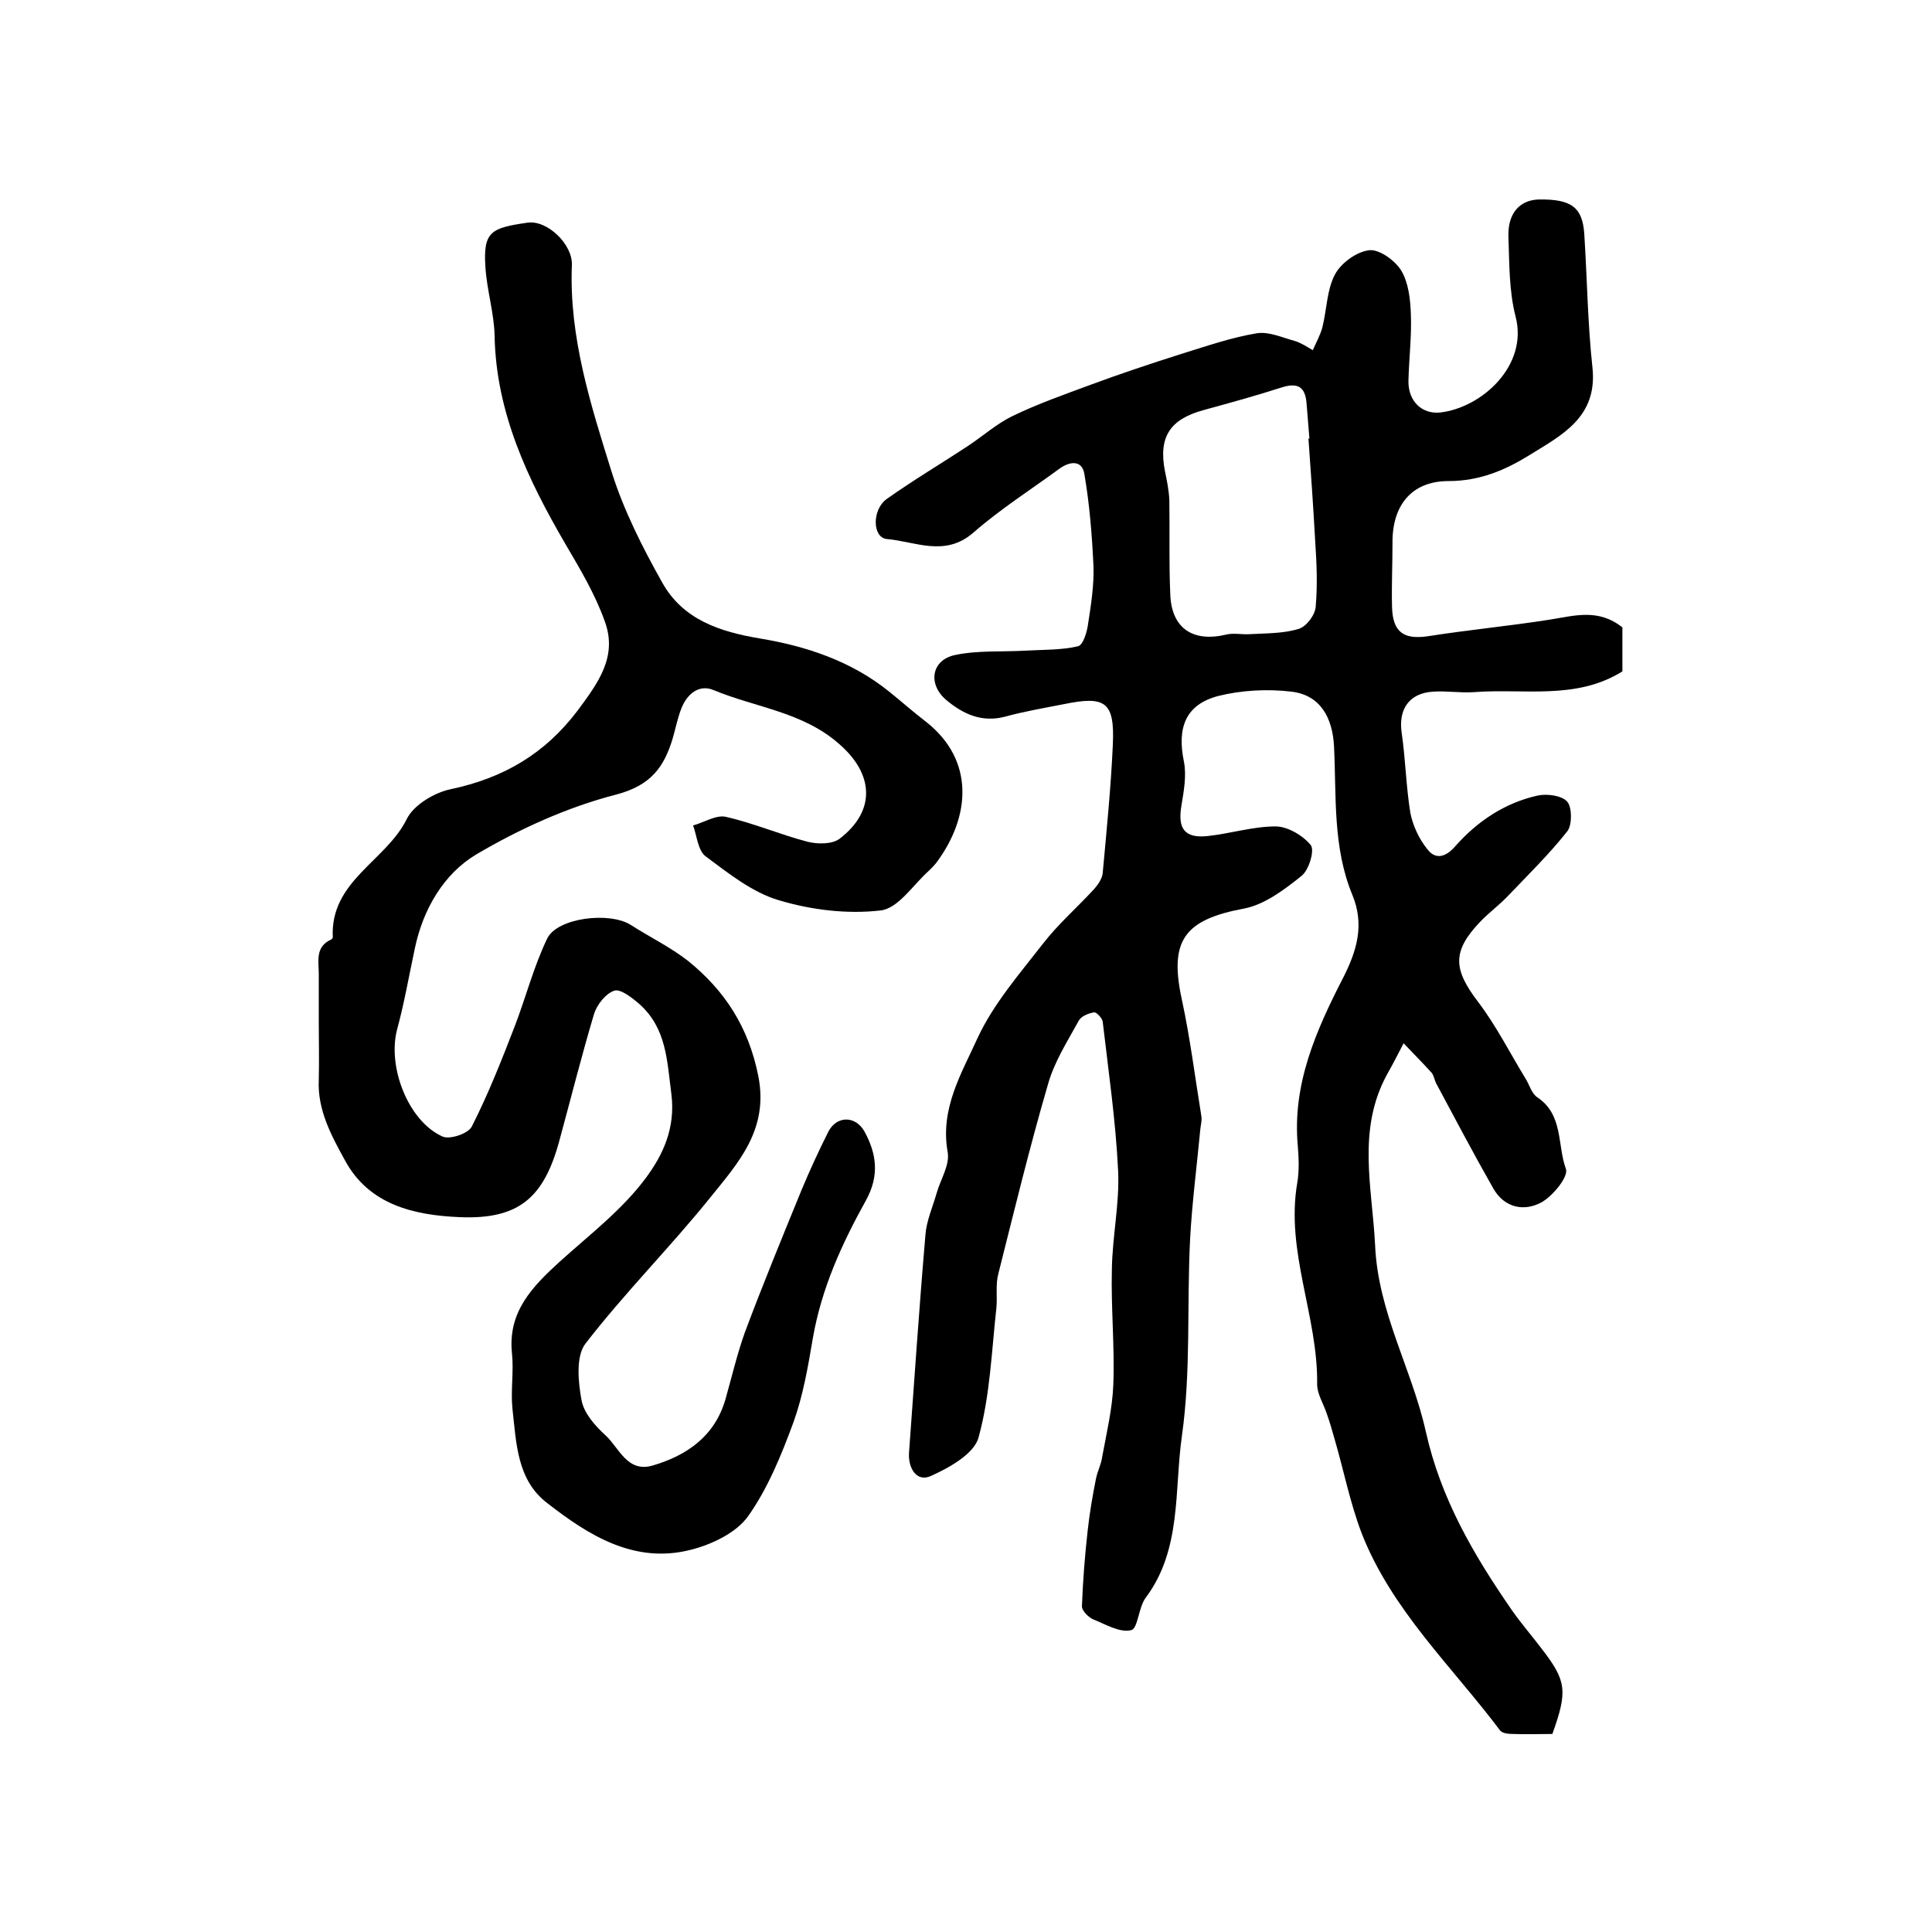 <?xml version="1.0" encoding="utf-8"?>
<!-- Generator: Adobe Illustrator 22.0.0, SVG Export Plug-In . SVG Version: 6.00 Build 0)  -->
<svg version="1.1" id="图层_1" xmlns="http://www.w3.org/2000/svg" xmlns:xlink="http://www.w3.org/1999/xlink" x="0px" y="0px"
	 viewBox="0 0 400 400" style="enable-background:new 0 0 400 400;" xml:space="preserve">
<style type="text/css">
	.st0{fill:#FFFFFF;}
</style>
<g>
	
	<path d="M321.4,359c-2.9,0-5.5,0.1-8.1,0c-0.9,0-2.2-0.1-2.7-0.7c-10-13.3-22.5-25-28.7-40.9c-2.4-6.3-3.7-13-5.6-19.5
		c-0.5-1.8-1-3.5-1.6-5.2c-0.7-2.1-2-4.1-2-6.1c0.2-14.1-6.6-27.5-4.1-41.8c0.4-2.4,0.3-5,0.1-7.5c-1.2-12.8,3.8-24,9.4-34.9
		c2.9-5.7,4.4-11,1.9-17.1c-4.1-9.9-3.3-20.4-3.8-30.7c-0.3-6.1-2.9-10.7-8.8-11.4c-5-0.6-10.4-0.3-15.2,0.9
		c-6.8,1.8-8.5,6.6-7.1,13.5c0.6,2.9,0,6.2-0.5,9.2c-0.8,4.7,0.6,6.8,5.4,6.3c4.7-0.5,9.4-2,14.1-2c2.5,0,5.7,1.9,7.3,3.9
		c0.8,1.1-0.4,5.2-2,6.4c-3.5,2.8-7.6,5.9-11.8,6.7c-12.4,2.3-15.6,6.6-12.9,18.9c1.7,7.9,2.7,15.9,4,23.9c0.2,1-0.1,2-0.2,3
		c-0.7,7.5-1.7,15.1-2.1,22.6c-0.7,13.6,0.2,27.4-1.7,40.8c-1.6,11.2,0,23.5-7.5,33.5c-1.5,2-1.6,6.4-3,6.7
		c-2.3,0.6-5.3-1.2-7.8-2.2c-1-0.4-2.4-1.8-2.4-2.7c0.2-5.3,0.6-10.5,1.2-15.8c0.4-3.6,1-7.1,1.7-10.6c0.3-1.6,1.1-3,1.3-4.6
		c0.9-4.9,2.1-9.9,2.3-14.9c0.3-8-0.5-16-0.3-23.9c0.1-6.8,1.6-13.6,1.3-20.3c-0.5-10.4-2-20.7-3.2-31c-0.1-0.7-1.3-2-1.8-1.9
		c-1.2,0.2-2.7,0.8-3.2,1.8c-2.3,4.2-5,8.4-6.3,13c-3.8,13-7,26.2-10.3,39.3c-0.6,2.2-0.2,4.6-0.4,7c-1,9-1.3,18.2-3.7,26.9
		c-0.9,3.4-6.1,6.3-9.9,8c-2.9,1.3-4.7-1.6-4.5-4.8c1.1-15,2.1-30,3.4-45.1c0.2-2.9,1.5-5.8,2.3-8.6c0.8-2.9,2.8-5.9,2.3-8.6
		c-1.6-9,2.9-16.3,6.2-23.6c3.3-7.1,8.7-13.3,13.6-19.6c3.1-4,7-7.4,10.5-11.2c0.8-0.9,1.7-2.2,1.8-3.3c0.8-8.8,1.7-17.7,2.1-26.6
		c0.4-8.9-1.5-10.2-10.2-8.4c-4.1,0.8-8.2,1.5-12.2,2.6c-4.7,1.2-8.5-0.5-12-3.4c-4-3.3-3.2-8.4,1.8-9.4c4.8-1,9.8-0.6,14.7-0.9
		c3.6-0.2,7.3-0.1,10.7-0.9c1.1-0.3,1.9-3.1,2.1-4.8c0.6-3.8,1.2-7.8,1.1-11.6c-0.3-6.5-0.8-12.9-1.9-19.3c-0.5-2.9-3-2.6-5.1-1.1
		c-6,4.4-12.3,8.4-17.9,13.3c-5.9,5.1-12,1.8-17.9,1.3c-3-0.3-3.1-6.1,0-8.3c5.5-3.9,11.4-7.4,17-11.1c3-2,5.8-4.5,9.1-6.1
		c5.2-2.5,10.6-4.4,16-6.4c6.2-2.3,12.5-4.4,18.8-6.4c5.2-1.6,10.3-3.4,15.7-4.3c2.5-0.4,5.3,0.9,7.9,1.6c1.3,0.4,2.5,1.2,3.7,1.9
		c0.7-1.6,1.6-3.2,2-4.8c0.9-3.6,0.9-7.7,2.6-10.9c1.3-2.4,4.5-4.7,7.1-5c2.1-0.2,5.3,2.1,6.6,4.2c1.5,2.5,1.9,5.9,2,9
		c0.2,4.6-0.4,9.3-0.5,14c0,4.1,2.8,6.8,6.6,6.4c8.6-1,18.2-9.7,15.6-19.8c-1.4-5.4-1.3-11.2-1.5-16.8c-0.1-4.7,2.4-7.4,6.3-7.5
		c6.7-0.1,9,1.6,9.4,7c0.6,9.3,0.7,18.6,1.7,27.8c1.1,10.3-6.4,14-13,18.1c-5,3.1-10.3,5.4-16.8,5.4c-7.7,0-11.7,5.1-11.6,12.9
		c0,4.3-0.2,8.7-0.1,13c0.1,5.4,2.4,7,7.6,6.2c8.3-1.3,16.7-2.1,25-3.4c5.1-0.8,10.1-2.4,15.1,1.6c0,2.7,0,5.9,0,9.1
		c-9.6,6-20.4,3.5-30.7,4.3c-2.8,0.2-5.7-0.3-8.5-0.1c-5,0.3-7.2,3.7-6.5,8.5c0.8,5.5,0.9,11.1,1.8,16.6c0.5,2.6,1.8,5.4,3.5,7.5
		c1.8,2.4,4,1.5,5.8-0.6c4.6-5.2,10.3-9,17.1-10.5c1.9-0.4,5,0,6.1,1.3c1,1.2,1,4.8,0,6.1c-3.8,4.8-8.1,9-12.3,13.4
		c-1.8,1.9-4,3.5-5.8,5.4c-5.8,6.1-5.5,9.8-0.4,16.5c3.8,5,6.6,10.6,9.9,16c0.8,1.3,1.2,3,2.4,3.8c5.4,3.6,4.1,9.9,5.9,14.8
		c0.6,1.6-2.7,5.6-5,6.9c-3.6,2-7.7,1.2-10-2.8c-4.1-7.2-7.9-14.4-11.8-21.7c-0.4-0.7-0.5-1.7-1-2.3c-1.9-2.1-3.9-4.1-5.8-6.1
		c-1.1,2.1-2.2,4.3-3.4,6.4c-6.3,11.5-3.1,23.4-2.5,35.4c0.6,13.9,7.6,25.6,10.5,38.6c3.1,13.9,9.9,25.5,17.7,36.8
		c2,2.9,4.3,5.5,6.4,8.3C324.3,348,324.6,350.1,321.4,359z M270.9,90.8c0.1,0,0.1,0,0.2,0c-0.2-2.5-0.4-5-0.6-7.4
		c-0.3-3.4-1.9-4.2-5.1-3.2c-5.3,1.7-10.7,3.2-16.2,4.7c-7,1.9-9.4,5.6-8,12.7c0.4,1.9,0.8,3.9,0.9,5.9c0.1,6.6-0.1,13.1,0.2,19.7
		c0.3,6.9,4.7,9.8,11.5,8.2c1.5-0.4,3.3,0,4.9-0.1c3.4-0.2,6.9-0.1,10.2-1.1c1.6-0.5,3.4-2.9,3.5-4.6c0.4-4.5,0.2-9-0.1-13.5
		C271.9,104.8,271.4,97.8,270.9,90.8z"/>
	<path d="M66,211.7c0-3.3,0-6.7,0-10c0-2.7-0.8-5.7,2.6-7.2c0.1-0.1,0.3-0.3,0.3-0.4c-0.6-11.7,11-15.8,15.3-24.5
		c1.4-2.9,5.7-5.5,9.1-6.2c10.9-2.3,19.5-7.3,26.3-16.3c4.3-5.8,8.3-11.2,5.6-18.5c-2-5.6-5.1-10.8-8.1-15.9
		c-7.8-13.4-14.4-27.2-14.7-43.2c-0.1-4.7-1.6-9.4-1.9-14.2c-0.5-7.4,1.2-8.1,8.7-9.2c4.1-0.6,9.4,4.5,9.2,8.8
		c-0.6,14.9,3.9,28.9,8.2,42.7c2.5,8,6.4,15.7,10.5,23c4.3,7.7,11.9,10.2,20.3,11.6c9.6,1.6,18.9,4.7,26.7,11
		c2.6,2.1,5.1,4.3,7.7,6.3c10,7.9,9.2,19.6,2,29.2c-0.4,0.5-0.9,1-1.4,1.5c-3.3,2.9-6.4,7.9-10.1,8.3c-6.9,0.8-14.3-0.1-21-2.1
		c-5.5-1.6-10.5-5.6-15.2-9.1c-1.6-1.2-1.8-4.2-2.6-6.4c2.2-0.6,4.7-2.2,6.7-1.8c5.8,1.3,11.3,3.7,17.1,5.2c2.1,0.5,5.1,0.5,6.6-0.7
		c7.5-5.8,7-13.4-0.2-19.6c-7.5-6.6-17.2-7.5-25.9-11.1c-3-1.3-5.5,0.7-6.7,3.7c-0.8,2-1.2,4.1-1.8,6.2c-1.8,6-4.5,9.8-11.7,11.7
		c-10.1,2.6-20,7.1-29,12.4c-6.7,4-11,11.3-12.7,19.4c-1.2,5.6-2.2,11.4-3.7,16.9c-2,7.7,2.3,18.9,9.4,22.1c1.5,0.7,5.4-0.6,6.1-2.1
		c3.4-6.7,6.2-13.8,8.9-20.8c2.3-6,3.9-12.3,6.7-18.1c2.1-4.3,12.9-5.6,17.3-2.8c3.9,2.5,8.2,4.6,11.8,7.4
		c7.7,6.2,12.6,13.8,14.6,23.9c2.2,11.1-4.2,18-10,25.2c-8.3,10.3-17.7,19.7-25.8,30.2c-2,2.6-1.5,7.9-0.8,11.7
		c0.5,2.7,2.8,5.3,5,7.3c2.8,2.6,4.5,7.8,9.8,6.2c7.1-2.1,12.8-6.1,15-13.7c1.3-4.6,2.4-9.3,4-13.8c3.7-9.9,7.7-19.6,11.7-29.4
		c1.7-4.1,3.6-8.2,5.6-12.2c1.7-3.3,5.6-3.4,7.5,0c2.5,4.6,3.1,9.1,0.3,14.2c-5,9-9.2,18.2-11,28.5c-1,5.9-2,11.8-4,17.4
		c-2.5,6.8-5.3,13.7-9.4,19.5c-2.5,3.5-7.6,5.9-12,7c-11.6,2.9-21-3-29.6-9.7c-6.3-4.8-6.4-12.5-7.2-19.5c-0.4-3.8,0.3-7.7-0.1-11.5
		c-0.9-8.6,4.2-13.8,9.9-19c6.2-5.6,12.9-10.7,17.8-17.3c3.5-4.7,6.2-10.3,5.3-17.4c-0.9-6.9-1-13.6-6.6-18.6
		c-1.5-1.3-3.9-3.2-5.2-2.8c-1.8,0.6-3.6,2.9-4.2,4.8c-2.6,8.7-4.8,17.5-7.2,26.3c-3.2,11.8-8.4,16.3-20.6,15.8
		c-9.4-0.4-18.8-2.5-23.8-11.8c-2.8-5.1-5.7-10.4-5.4-16.6C66.1,219.7,66,215.7,66,211.7z"/>
	
</g>
</svg>
